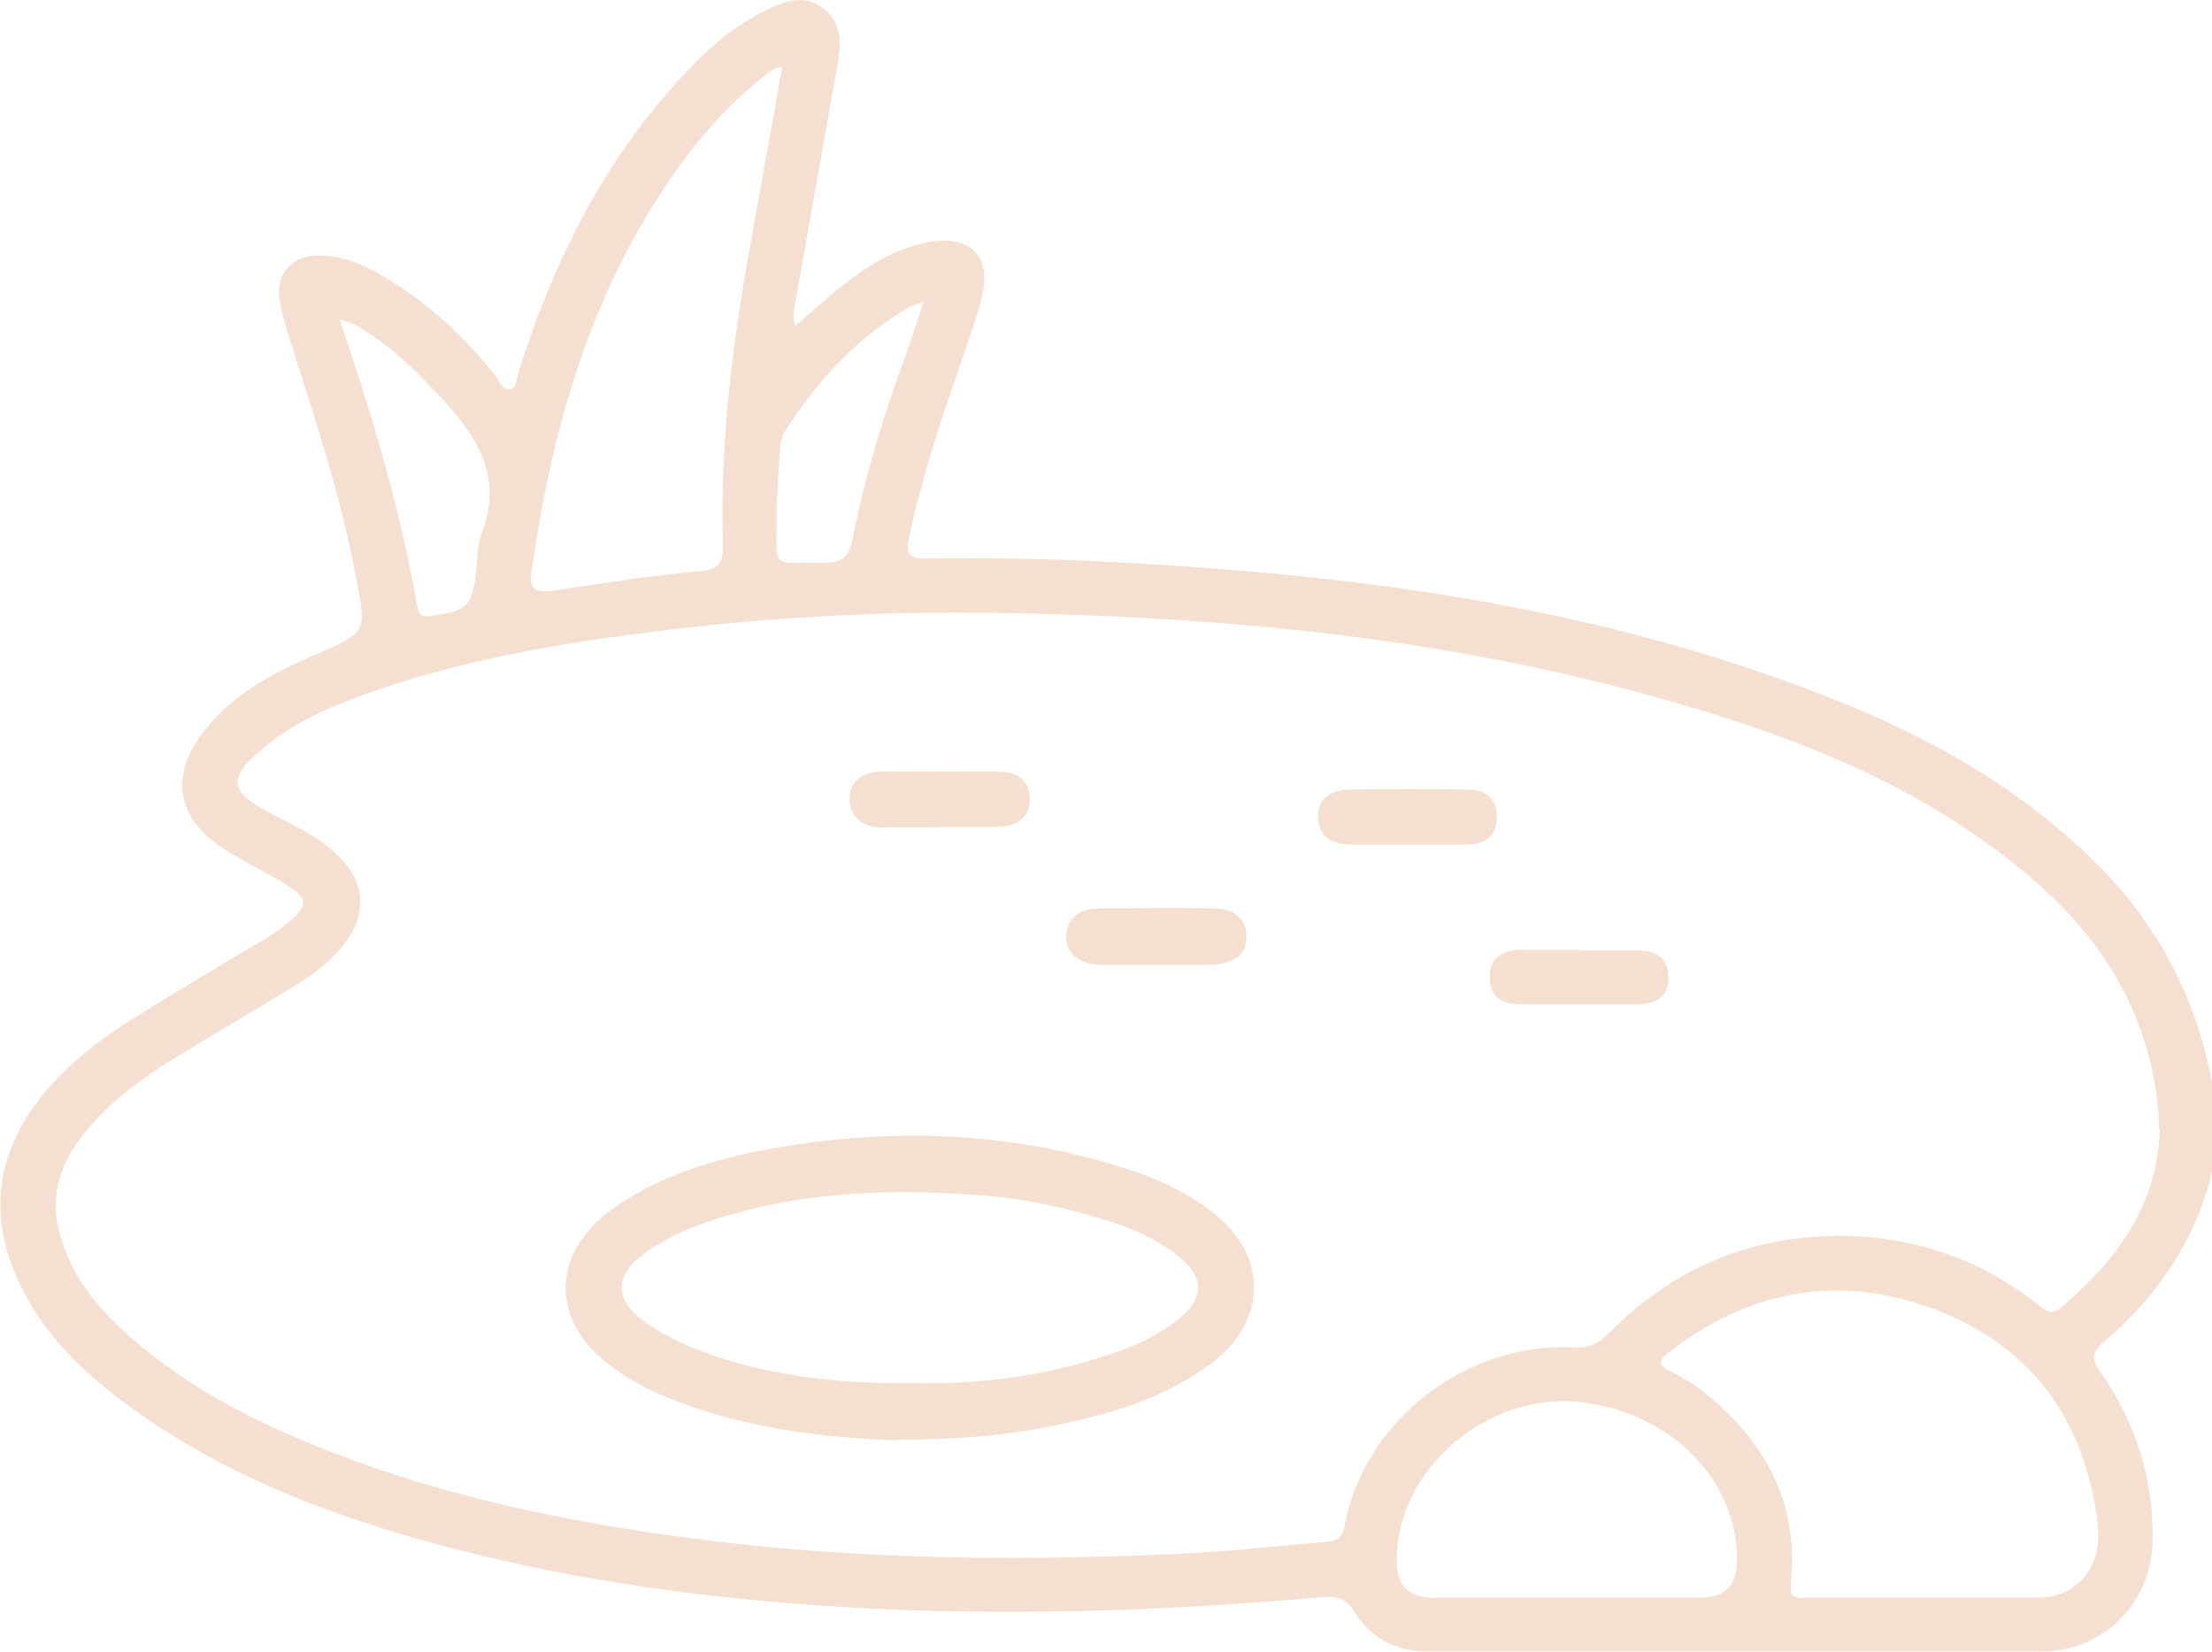 <svg xmlns="http://www.w3.org/2000/svg" id="Capa_2" data-name="Capa 2" viewBox="0 0 30.93 23.1"><defs><style>      .cls-1 {        fill: #f4dfd0;      }    </style></defs><g id="Capa_1-2" data-name="Capa 1"><g><path class="cls-1" d="M30.93,16.38c-.23.98-.78,1.76-1.53,2.4-.16.14-.15.23-.04.39.49.7.75,1.48.74,2.35,0,.87-.68,1.57-1.54,1.57-2.87,0-5.73,0-8.6,0-.45,0-.8-.19-1.03-.57-.11-.17-.22-.2-.42-.19-2.04.18-4.09.26-6.14.17-1.97-.09-3.93-.32-5.84-.8-1.71-.43-3.35-1.02-4.78-2.08-.61-.45-1.15-.98-1.48-1.68-.42-.89-.34-1.74.25-2.53.41-.55.96-.94,1.54-1.29.58-.36,1.17-.71,1.76-1.06.04-.03.08-.06.12-.09.41-.31.4-.41-.05-.67-.28-.16-.57-.3-.83-.48-.58-.41-.67-.96-.25-1.54.41-.56,1-.87,1.61-1.13.71-.31.71-.3.56-1.07-.21-1.13-.57-2.22-.92-3.31-.06-.19-.12-.39-.15-.58-.06-.36.17-.61.53-.62.33,0,.63.12.91.29.63.36,1.14.85,1.59,1.41.05.07.09.19.19.17.1-.02.09-.15.12-.23.46-1.47,1.13-2.84,2.16-4,.39-.44.81-.84,1.35-1.09.24-.12.5-.19.74-.01.25.18.27.46.22.74-.2,1.13-.4,2.25-.6,3.38-.02.1-.04.2,0,.33.21-.18.41-.36.61-.53.38-.3.78-.56,1.28-.65.56-.09.86.21.72.77-.1.4-.25.78-.38,1.17-.25.72-.48,1.45-.64,2.2-.05.22,0,.29.23.29.88-.01,1.77,0,2.65.05,3.47.18,6.88.64,10.13,1.95,1.32.53,2.55,1.23,3.58,2.25.86.85,1.4,1.87,1.63,3.07v1.27ZM30.19,15.79c0-.29-.04-.56-.1-.84-.26-1.21-.98-2.12-1.92-2.87-1.47-1.17-3.18-1.82-4.97-2.32-3.02-.85-6.12-1.14-9.24-1.19-1.71-.03-3.42.07-5.11.3-1.24.16-2.46.39-3.64.8-.58.2-1.15.44-1.61.86-.4.36-.37.53.09.79.34.19.71.34,1,.61.43.38.46.87.09,1.31-.18.21-.39.38-.62.52-.56.34-1.12.67-1.68,1.01-.46.28-.89.59-1.24,1-.37.43-.57.92-.4,1.5.17.6.55,1.05,1,1.44.81.71,1.76,1.19,2.76,1.58,1.79.7,3.66,1.06,5.57,1.28,2.07.24,4.15.25,6.23.16.71-.03,1.42-.11,2.13-.17.15-.01.24-.05.27-.22.27-1.47,1.7-2.59,3.24-2.5.19.01.32-.06.45-.19.88-.9,1.95-1.36,3.21-1.37,1.03,0,1.96.31,2.77.94.1.08.19.19.34.07.78-.66,1.36-1.43,1.39-2.5ZM26.87,22.34h0c.54,0,1.09,0,1.63,0,.51-.01.84-.37.84-.87,0-.15-.02-.3-.05-.45-.25-1.36-1.03-2.28-2.31-2.74-1.32-.47-2.55-.23-3.66.64-.14.11-.12.18.03.25.15.08.3.16.44.27.88.69,1.37,1.56,1.25,2.71-.02.19.07.19.2.19.54,0,1.09,0,1.63,0ZM10.93.94c-.12,0-.18.07-.24.12-.44.34-.81.75-1.14,1.19-1.26,1.72-1.83,3.69-2.12,5.76-.04.25.09.28.3.25.67-.1,1.35-.21,2.03-.27.28-.02.36-.11.35-.38-.04-1.23.09-2.45.29-3.66.17-1,.36-1.99.54-3.02ZM21.91,22.34c.61,0,1.23,0,1.84,0,.39,0,.54-.17.54-.56-.02-1.07-.87-1.97-2.07-2.16-1.32-.22-2.65.84-2.69,2.14-.01.42.14.58.57.58.6,0,1.21,0,1.81,0ZM4.75,4.47c.46,1.35.85,2.67,1.09,4.03.02.12.09.13.2.11.5-.07.56-.13.62-.63.02-.17.01-.35.07-.51.32-.8-.06-1.38-.58-1.93-.28-.29-.55-.58-.89-.81-.14-.09-.27-.21-.51-.26ZM12.91,4.22c-.1.04-.15.05-.19.07-.74.43-1.3,1.04-1.75,1.75-.04.06-.05.13-.06.2-.02.32-.05.64-.05.96,0,.78-.1.66.66.67.24,0,.35-.07.4-.32.17-.89.44-1.75.75-2.6.08-.22.15-.45.24-.72Z"></path><path class="cls-1" d="M12.54,20.14c-1.05-.04-2.23-.17-3.35-.66-.25-.11-.48-.25-.7-.42-.79-.62-.77-1.53.04-2.13.61-.45,1.32-.68,2.05-.83,1.77-.35,3.53-.3,5.26.27.41.14.8.33,1.14.6.75.6.74,1.5-.04,2.09-.65.49-1.41.71-2.19.87-.68.14-1.37.2-2.21.2ZM12.76,19.34c.89.02,1.8-.09,2.69-.38.35-.11.68-.25.97-.47.45-.33.44-.65-.01-.98-.29-.21-.61-.35-.95-.45-.54-.17-1.09-.29-1.65-.34-1.34-.11-2.67-.07-3.96.38-.26.09-.5.2-.73.35-.57.36-.57.74-.01,1.1.18.11.37.21.56.29.98.39,2,.51,3.08.5Z"></path><path class="cls-1" d="M16.15,13.49c-.26,0-.52,0-.78,0-.29-.01-.48-.18-.46-.41.02-.27.22-.38.46-.38.53,0,1.07-.01,1.6,0,.3,0,.47.17.46.41,0,.23-.19.37-.49.38-.26,0-.52,0-.78,0,0,0,0,0,0,0Z"></path><path class="cls-1" d="M13.15,11.57c-.27,0-.54,0-.81,0-.25,0-.44-.11-.46-.38-.01-.28.19-.39.43-.4.55-.01,1.1,0,1.66,0,.25,0,.44.13.43.4-.02.27-.21.37-.46.37-.26,0-.52,0-.78,0Z"></path><path class="cls-1" d="M19.68,11.81c-.26,0-.52,0-.78,0-.24,0-.45-.09-.47-.36-.02-.28.17-.4.42-.41.56-.01,1.12-.01,1.68,0,.23,0,.41.12.4.39,0,.28-.19.38-.44.38-.27,0-.54,0-.81,0Z"></path><path class="cls-1" d="M22.08,13.29c.28,0,.56,0,.84,0,.24,0,.41.12.41.38,0,.26-.17.37-.41.37-.56,0-1.12,0-1.68,0-.25,0-.41-.12-.41-.38,0-.26.17-.37.41-.38.28,0,.56,0,.84,0Z"></path></g></g></svg>